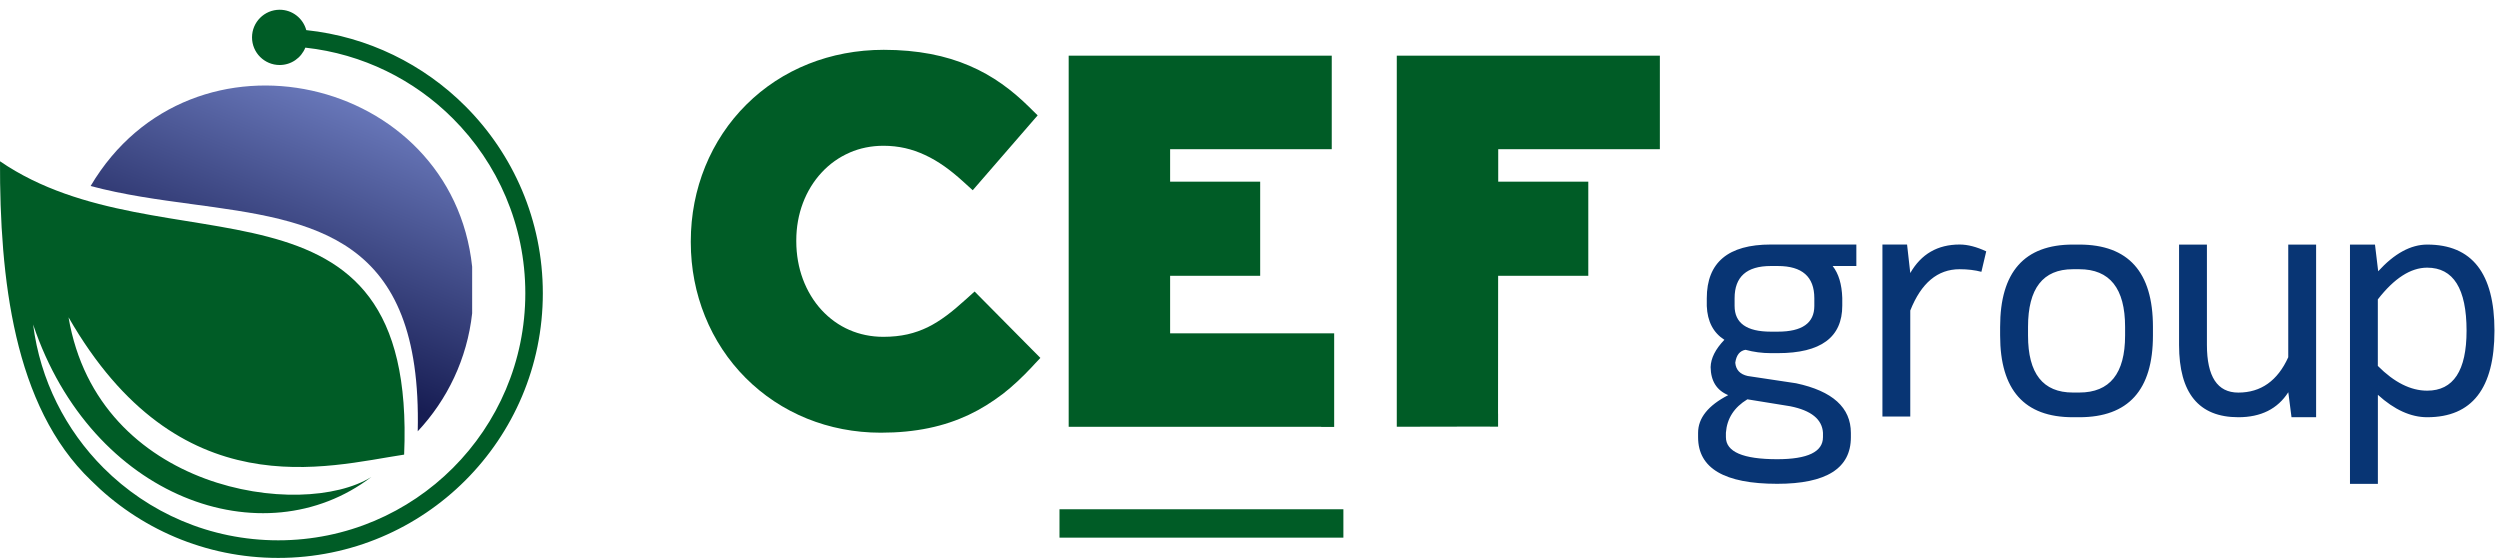 <svg width="237" height="53" viewBox="0 0 237 53" fill="none" xmlns="http://www.w3.org/2000/svg">
<path fill-rule="evenodd" clip-rule="evenodd" d="M225.418 45.869H222.778V23.186H225.148L225.452 25.716C226.99 24.031 228.541 23.186 230.1 23.186C234.35 23.186 236.475 25.911 236.475 31.352C236.475 36.819 234.35 39.553 230.1 39.553C228.541 39.553 226.982 38.843 225.423 37.428V45.869H225.418ZM225.418 34.69C226.977 36.253 228.536 37.035 230.095 37.035C232.584 37.035 233.83 35.142 233.83 31.352C233.83 27.368 232.584 25.374 230.095 25.374C228.536 25.374 226.977 26.375 225.418 28.382V34.69ZM217.235 39.553L216.931 37.183C215.917 38.763 214.341 39.553 212.194 39.553C208.451 39.553 206.575 37.272 206.575 32.704V23.186H209.216V32.692C209.216 35.708 210.209 37.217 212.19 37.217C214.336 37.217 215.917 36.097 216.926 33.866V23.186H219.567V39.553H217.235ZM196.507 25.522C193.672 25.522 192.257 27.343 192.257 30.989V31.809C192.257 35.413 193.672 37.212 196.507 37.212H197.115C200.01 37.212 201.459 35.413 201.459 31.809V30.989C201.459 27.343 200.01 25.522 197.115 25.522H196.507ZM204.099 31.809C204.099 36.972 201.771 39.553 197.115 39.553H196.507C191.91 39.553 189.612 36.972 189.612 31.809V30.989C189.612 25.788 191.91 23.186 196.507 23.186H197.115C201.771 23.186 204.099 25.788 204.099 30.989V31.809V31.809ZM187.837 25.767C187.229 25.607 186.54 25.522 185.772 25.522C183.684 25.522 182.13 26.828 181.094 29.439V39.49H178.454V23.181H180.79L181.094 25.885C182.125 24.085 183.684 23.181 185.772 23.181C186.54 23.181 187.381 23.401 188.294 23.828L187.837 25.767ZM170.27 36.334C173.73 37.073 175.463 38.641 175.463 41.04V41.459C175.463 44.399 173.135 45.865 168.479 45.865C163.476 45.865 160.979 44.391 160.979 41.45V41.032C160.979 39.629 161.93 38.442 163.836 37.458C162.741 37.005 162.188 36.122 162.167 34.804C162.188 33.959 162.623 33.097 163.472 32.214C162.42 31.543 161.863 30.474 161.803 29.012V28.277C161.803 24.88 163.827 23.181 167.875 23.181H168.542C170 23.181 170.929 23.181 171.335 23.181H175.982V25.218H173.735C174.301 25.932 174.605 26.942 174.647 28.243V28.978C174.647 31.978 172.615 33.478 168.542 33.478H167.875C167.047 33.478 166.244 33.372 165.475 33.161C164.93 33.254 164.604 33.663 164.503 34.386C164.562 35.066 164.959 35.484 165.686 35.645L170.27 36.334ZM163.616 41.442C163.616 42.832 165.234 43.533 168.475 43.533C171.369 43.533 172.818 42.836 172.818 41.442V41.023C172.738 39.747 171.702 38.911 169.721 38.514L165.652 37.855C164.397 38.615 163.717 39.667 163.616 41.023V41.442ZM164.44 29.003C164.44 30.63 165.585 31.441 167.87 31.441H168.538C170.845 31.441 171.998 30.626 171.998 29.003V28.268C171.998 26.232 170.845 25.218 168.538 25.218H167.87C165.585 25.218 164.44 26.236 164.44 28.268V29.003Z" fill="#083574"/>
<path fill-rule="evenodd" clip-rule="evenodd" d="M91.834 39.329C90.681 39.87 89.43 40.297 88.04 40.584C86.663 40.871 85.159 41.019 83.498 41.019C80.993 41.019 78.64 40.546 76.51 39.684C74.296 38.788 72.328 37.47 70.688 35.827C69.04 34.175 67.722 32.189 66.831 29.971C65.96 27.82 65.487 25.454 65.487 22.966V22.873C65.487 20.368 65.965 17.972 66.852 15.792C67.756 13.57 69.087 11.567 70.773 9.898C72.42 8.263 74.41 6.945 76.666 6.049C78.821 5.196 81.213 4.723 83.781 4.723C85.395 4.723 86.866 4.862 88.209 5.116C89.557 5.373 90.774 5.749 91.889 6.227C93.009 6.704 94.023 7.283 94.956 7.942C95.886 8.597 96.739 9.332 97.546 10.126L97.876 10.452L98.37 10.938L97.918 11.457L97.618 11.804L93.038 17.085L92.709 17.465L92.214 18.035L91.657 17.529L91.285 17.191C90.689 16.65 90.093 16.164 89.506 15.75H89.502C88.915 15.336 88.311 14.981 87.689 14.694C87.081 14.411 86.456 14.191 85.809 14.043C85.163 13.899 84.478 13.819 83.748 13.819C82.586 13.819 81.508 14.047 80.545 14.465V14.47C79.535 14.905 78.64 15.547 77.9 16.346C77.135 17.165 76.527 18.154 76.113 19.256C75.707 20.334 75.488 21.529 75.488 22.784V22.877C75.488 24.149 75.707 25.366 76.113 26.46C76.527 27.571 77.131 28.573 77.9 29.405C78.64 30.203 79.527 30.85 80.537 31.285C81.496 31.699 82.573 31.931 83.743 31.931C84.588 31.931 85.345 31.847 86.029 31.695C86.718 31.538 87.347 31.31 87.943 31.023C88.547 30.727 89.134 30.355 89.717 29.924C90.305 29.489 90.9 28.982 91.513 28.425H91.517L91.868 28.108L92.392 27.635L92.886 28.133L93.216 28.467L97.796 33.093L98.129 33.427L98.628 33.93L98.142 34.445L97.821 34.792C96.925 35.751 96.008 36.613 95.041 37.365H95.037C94.035 38.125 92.983 38.788 91.834 39.329Z" fill="#005C26"/>
<path fill-rule="evenodd" clip-rule="evenodd" d="M140.793 40.44L133.649 40.453H133.154H132.415V39.718V39.228V6.51V6.015V5.276H133.154H133.649H156.121H156.616H157.355V6.015V6.51V12.915V13.405V14.144H156.616H156.121H142.031V17.22H150.57C150.57 20.194 150.57 23.169 150.57 26.143C147.722 26.143 144.874 26.143 142.023 26.143L142.014 39.219H142.018V39.709V40.445H141.279L140.793 40.44Z" fill="#005C26"/>
<path fill-rule="evenodd" clip-rule="evenodd" d="M125.249 40.462H102.544H102.05H101.311V39.722V39.228V6.51V6.015V5.276H102.05H102.544H125.017H125.511H126.25V6.015V6.51V12.915V13.405V14.144H125.511H125.017H110.927V17.22H119.465C119.465 19.785 119.465 22.349 119.465 24.91V25.404V26.143H118.726H118.236H110.927V31.602H125.249H125.739H126.479V32.341V32.836V39.24V39.735V40.474H125.739H125.249V40.462Z" fill="#005C26"/>
<path d="M127.353 48.278H100.44V50.969H127.353V48.278Z" fill="#005C26"/>
<path fill-rule="evenodd" clip-rule="evenodd" d="M0 15.289C-0.025 26.316 1.268 38.497 8.628 45.544C13.174 50.086 19.444 52.891 26.372 52.891C33.301 52.891 39.575 50.082 44.113 45.544C48.655 41.002 51.46 34.728 51.46 27.803C51.46 20.875 48.651 14.601 44.113 10.063C40.163 6.113 34.898 3.472 29.034 2.855C28.734 1.74 27.716 0.924 26.512 0.924C25.063 0.924 23.892 2.099 23.892 3.544C23.892 4.993 25.067 6.163 26.512 6.163C27.615 6.163 28.557 5.483 28.945 4.516C34.387 5.111 39.271 7.566 42.938 11.237C47.176 15.475 49.8 21.331 49.8 27.799C49.8 34.268 47.176 40.123 42.938 44.361C38.701 48.599 32.845 51.222 26.377 51.222C19.908 51.222 14.053 48.599 9.815 44.361C6.232 40.778 3.807 36.042 3.139 30.761C8.695 47.285 24.999 53.001 35.203 45.219C28.645 49.291 9.304 46.609 6.498 30.081C16.972 48.316 31.016 44.192 38.312 43.098C39.533 14.516 15.485 25.89 0 15.289Z" fill="#005C26"/>
<path fill-rule="evenodd" clip-rule="evenodd" d="M44.76 25.285C42.844 7.18 18.191 1.419 8.59 17.634C11.746 18.479 15.016 18.923 18.18 19.35C29.808 20.917 40.032 22.299 39.601 40.888C42.409 37.891 44.287 34.009 44.76 29.702V25.285Z" fill="url(#paint0_linear)"/>
<defs>
<linearGradient id="paint0_linear" x1="23.417" y1="32.433" x2="32.602" y2="9.483" gradientUnits="userSpaceOnUse">
<stop stop-color="#171D53"/>
<stop offset="1" stop-color="#6877B9"/>
</linearGradient>
</defs>
</svg>
